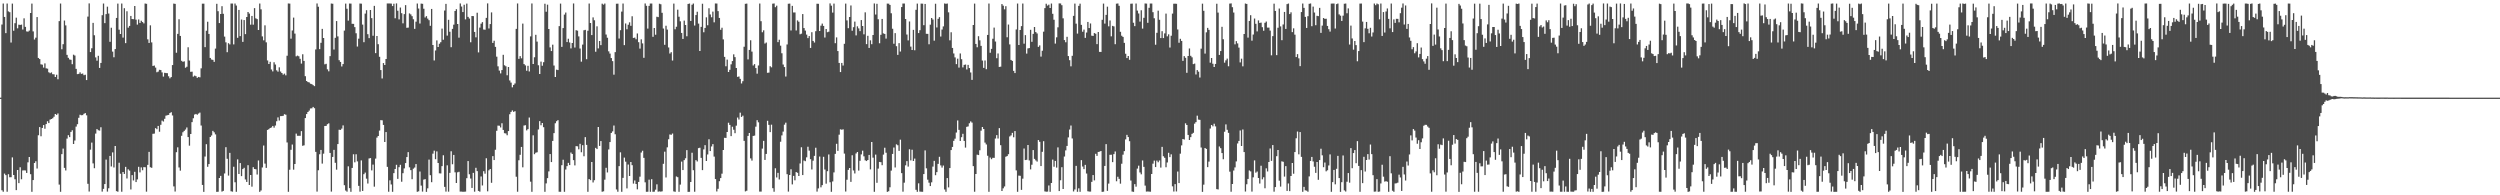 <?xml version="1.0" encoding="UTF-8"?>
<svg xmlns="http://www.w3.org/2000/svg" width="1920" height="150">
  <path d="M0 74.985h1v1.000H0zM1 18.837h1v127.285H1zM2 2.703h1v144.565H2zM3 13.014h1v120.299H3zM4 25.469h1v109.009H4zM5 2.716h1v144.526H5zM6 8.748h1v125.012H6zM7 9.391h1v126.731H7zM8 32.661h1v103.448H8zM9 2.779h1v118.107H9zM10 23.586h1v110.822H10zM11 17.810h1v119.843H11zM12 13.567h1v132.469H12zM13 21.763h1v108.820H13zM14 18.955h1v121.667H14zM15 19.124h1v109.335H15zM16 18.876h1v118.776H16zM17 22.699h1v108.213H17zM18 14.097h1v116.740H18zM19 20.639h1v110.255H19zM20 24.122h1v108.676H20zM21 24.308h1v100.374H21zM22 23.521h1v97.077H22zM23 9.993h1v123.785H23zM24 2.767h1v144.551H24zM25 24.139h1v114.144H25zM26 30.350h1v94.839H26zM27 28.923h1v94.911H27zM28 13.122h1v116.325H28zM29 44.474h1v59.415H29zM30 45.388h1v52.179H30zM31 49.409h1v55.222H31zM32 49.673h1v48.598H32zM33 51.934h1v44.110H33zM34 48.666h1v50.227H34zM35 52.456h1v42.825H35zM36 52.742h1v40.406H36zM37 55.492h1v39.037H37zM38 56.234h1v35.641H38zM39 55.582h1v35.820H39zM40 56.962h1v33.857H40zM41 57.068h1v32.585H41zM42 59.123h1v28.410H42zM43 57.396h1v30.842H43zM44 60.891h1v26.241H44zM45 16.221h1v125.548H45zM46 2.723h1v144.590H46zM47 37.839h1v80.550H47zM48 33.945h1v80.205H48zM49 15.784h1v113.163H49zM50 19.508h1v111.390H50zM51 42.137h1v64.323H51zM52 44.368h1v59.462H52zM53 45.656h1v59.684H53zM54 45.917h1v55.411H54zM55 49.297h1v50.756H55zM56 42.009h1v68.559H56zM57 42.633h1v65.309H57zM58 52.902h1v44.312H58zM59 56.924h1v38.479H59zM60 56.734h1v33.759H60zM61 55.544h1v32.593H61zM62 56.709h1v31.826H62zM63 56.450h1v31.982H63zM64 57.758h1v29.660H64zM65 57.412h1v29.433H65zM66 61.496h1v27.058H66zM67 12.752h1v128.383H67zM68 2.634h1v144.463H68zM69 39.979h1v74.961H69zM70 37.061h1v72.466H70zM71 17.544h1v107.947H71zM72 27.101h1v102.101H72zM73 44.069h1v58.528H73zM74 46.602h1v52.497H74zM75 42.834h1v57.216H75zM76 52.153h1v48.155H76zM77 48.357h1v49.373H77zM78 11.679h1v135.453H78zM79 2.736h1v142.327H79zM80 17.757h1v123.590H80zM81 10.869h1v111.694H81zM82 5.111h1v142.047H82zM83 10.367h1v134.231H83zM84 32.124h1v87.639H84zM85 21.291h1v106.539H85zM86 39.648h1v77.380H86zM87 44.000h1v84.635H87zM88 37.702h1v74.407H88zM89 13.779h1v132.991H89zM90 2.760h1v144.470H90zM91 22.807h1v102.195H91zM92 26.102h1v107.338H92zM93 2.730h1v144.540H93zM94 28.864h1v103.236H94zM95 6.303h1v127.257H95zM96 33.142h1v95.006H96zM97 8.632h1v128.421H97zM98 21.233h1v108.808H98zM99 19.895h1v111.134H99zM100 12.241h1v133.258H100zM101 14.623h1v119.869H101zM102 14.721h1v123.873H102zM103 4.603h1v127.322H103zM104 15.088h1v124.722H104zM105 18.918h1v118.867H105zM106 14.943h1v113.151H106zM107 17.630h1v114.750H107zM108 15.925h1v112.627H108zM109 16.926h1v113.823H109zM110 17.971h1v110.396H110zM111 2.710h1v125.727H111zM112 2.911h1v144.311H112zM113 30.211h1v96.424H113zM114 32.958h1v83.693H114zM115 19.442h1v109.029H115zM116 32.575h1v96.317H116zM117 50.660h1v52.087H117zM118 50.318h1v52.274H118zM119 51.904h1v46.483H119zM120 55.487h1v43.758H120zM121 54.967h1v41.730H121zM122 53.605h1v47.561H122zM123 53.811h1v42.055H123zM124 55.598h1v37.021H124zM125 58.805h1v34.522H125zM126 55.899h1v35.360H126zM127 56.133h1v32.690H127zM128 56.199h1v32.292H128zM129 58.553h1v29.710H129zM130 60.160h1v26.658H130zM131 59.189h1v26.971H131zM132 49.951h1v38.741H132zM133 2.746h1v140.391H133zM134 2.956h1v144.168H134zM135 40.497h1v76.389H135zM136 26.028h1v87.116H136zM137 14.803h1v113.829H137zM138 27.585h1v103.470H138zM139 46.670h1v57.640H139zM140 47.464h1v54.109H140zM141 47.088h1v53.441H141zM142 52.011h1v47.482H142zM143 51.240h1v46.654H143zM144 36.300h1v68.991H144zM145 46.491h1v65.362H145zM146 55.133h1v47.789H146zM147 55.063h1v38.733H147zM148 58.832h1v31.988H148zM149 58.043h1v29.911H149zM150 58.545h1v28.960H150zM151 59.808h1v28.303H151zM152 59.079h1v28.141H152zM153 59.402h1v27.069H153zM154 52.469h1v43.955H154zM155 2.817h1v139.235H155zM156 2.817h1v144.540H156zM157 36.173h1v84.035H157zM158 23.610h1v87.122H158zM159 16.675h1v111.434H159zM160 26.076h1v99.905H160zM161 44.481h1v60.756H161zM162 45.742h1v58.277H162zM163 45.967h1v54.558H163zM164 47.531h1v54.087H164zM165 37.314h1v65.921H165zM166 2.926h1v144.443H166zM167 8.597h1v138.633H167zM168 17.716h1v118.972H168zM169 10.759h1v124.319H169zM170 4.752h1v142.422H170zM171 10.608h1v135.966H171zM172 28.101h1v105.137H172zM173 32.493h1v80.558H173zM174 40.104h1v81.847H174zM175 33.198h1v101.669H175zM176 34.111h1v83.295H176zM177 2.695h1v144.222H177zM178 2.719h1v144.497H178zM179 34.112h1v93.925H179zM180 2.731h1v137.263H180zM181 4.233h1v143.071H181zM182 29.031h1v93.371H182zM183 7.654h1v125.997H183zM184 27.756h1v97.470H184zM185 15.025h1v120.225H185zM186 32.168h1v97.681H186zM187 15.386h1v113.481H187zM188 26.195h1v111.644H188zM189 13.081h1v126.632H189zM190 9.197h1v117.692H190zM191 10.456h1v131.649H191zM192 18.929h1v115.461H192zM193 12.237h1v131.132H193zM194 18.936h1v109.485H194zM195 6.233h1v123.571H195zM196 14.087h1v115.934H196zM197 14.700h1v119.359H197zM198 23.030h1v100.228H198zM199 2.704h1v144.625H199zM200 7.146h1v139.122H200zM201 27.933h1v100.660H201zM202 30.968h1v80.783H202zM203 19.455h1v106.173H203zM204 32.512h1v96.411H204zM205 46.457h1v53.329H205zM206 49.157h1v50.072H206zM207 47.473h1v50.807H207zM208 53.351h1v44.530H208zM209 54.813h1v41.904H209zM210 47.834h1v50.191H210zM211 49.540h1v46.895H211zM212 54.004h1v39.147H212zM213 55.036h1v35.133H213zM214 51.733h1v40.826H214zM215 54.926h1v34.284H215zM216 56.074h1v33.075H216zM217 57.319h1v31.630H217zM218 56.546h1v31.165H218zM219 57.854h1v30.248H219zM220 42.823h1v66.603H220zM221 2.681h1v144.618H221zM222 2.782h1v127.577H222zM223 29.701h1v85.360H223zM224 23.379h1v87.638H224zM225 13.533h1v116.775H225zM226 25.808h1v100.157H226zM227 43.266h1v59.319H227zM228 42.682h1v61.623H228zM229 43.214h1v61.080H229zM230 45.154h1v59.134H230zM231 48.821h1v51.883H231zM232 41.676h1v70.305H232zM233 46.777h1v64.832H233zM234 58.534h1v32.159H234zM235 62.183h1v25.408H235zM236 63.022h1v23.014H236zM237 63.351h1v21.602H237zM238 64.286h1v18.994H238zM239 64.590h1v18.631H239zM240 65.399h1v16.701H240zM241 66.145h1v16.956H241zM242 38.014h1v78.598H242zM243 2.652h1v144.475H243zM244 5.180h1v125.582H244zM245 37.747h1v80.708H245zM246 32.882h1v82.255H246zM247 22.194h1v103.433H247zM248 29.163h1v88.869H248zM249 49.383h1v47.362H249zM250 48.988h1v47.693H250zM251 53.241h1v42.136H251zM252 54.760h1v39.948H252zM253 43.094h1v74.341H253zM254 2.733h1v144.439H254zM255 2.873h1v117.655H255zM256 38.055h1v77.066H256zM257 29.026h1v96.019H257zM258 16.190h1v114.115H258zM259 27.945h1v82.713H259zM260 46.252h1v53.379H260zM261 47.540h1v52.233H261zM262 51.046h1v47.720H262zM263 49.193h1v47.114H263zM264 23.480h1v118.747H264zM265 2.751h1v143.605H265zM266 6.698h1v140.506H266zM267 15.827h1v111.907H267zM268 2.728h1v141.736H268zM269 2.757h1v144.522H269zM270 18.276h1v110.673H270zM271 18.333h1v100.149H271zM272 20.849h1v103.820H272zM273 25.573h1v92.912H273zM274 35.721h1v88.248H274zM275 29.693h1v113.069H275zM276 2.715h1v144.468H276zM277 2.834h1v120.345H277zM278 18.903h1v127.730H278zM279 32.421h1v101.367H279zM280 10.426h1v122.132H280zM281 7.827h1v129.387H281zM282 26.267h1v114.709H282zM283 29.294h1v92.402H283zM284 7.682h1v113.707H284zM285 13.913h1v116.944H285zM286 27.428h1v99.005H286zM287 4.512h1v138.859H287zM288 40.790h1v81.020H288zM289 27.649h1v78.018H289zM290 33.969h1v70.474H290zM291 43.628h1v56.683H291zM292 53.787h1v38.465H292zM293 60.263h1v32.137H293zM294 48.430h1v47.507H294zM295 49.901h1v59.168H295zM296 45.330h1v56.072H296zM297 2.669h1v125.471H297zM298 2.682h1v144.588H298zM299 2.683h1v135.788H299zM300 2.741h1v138.913H300zM301 4.675h1v142.635H301zM302 2.876h1v130.071H302zM303 14.042h1v115.728H303zM304 2.634h1v123.909H304zM305 8.265h1v129.123H305zM306 14.879h1v113.518H306zM307 5.772h1v120.790H307zM308 10.143h1v129.414H308zM309 17.906h1v115.095H309zM310 10.860h1v118.446H310zM311 3.923h1v121.295H311zM312 21.374h1v99.237H312zM313 21.178h1v95.665H313zM314 10.293h1v118.223H314zM315 11.042h1v119.617H315zM316 12.456h1v125.191H316zM317 14.773h1v114.754H317zM318 22.145h1v106.545H318zM319 16.661h1v109.358H319zM320 2.739h1v144.579H320zM321 6.550h1v140.370H321zM322 18.056h1v113.698H322zM323 2.751h1v139.770H323zM324 2.908h1v144.247H324zM325 6.706h1v131.220H325zM326 13.404h1v124.172H326zM327 12.386h1v134.984H327zM328 14.296h1v130.328H328zM329 15.498h1v107.079H329zM330 19.822h1v114.735H330zM331 6.844h1v133.107H331zM332 34.575h1v83.424H332zM333 46.424h1v69.284H333zM334 38.770h1v83.474H334zM335 31.043h1v85.213H335zM336 36.084h1v89.123H336zM337 33.601h1v99.527H337zM338 32.406h1v100.802H338zM339 21.965h1v105.629H339zM340 30.526h1v88.703H340zM341 8.115h1v135.410H341zM342 2.950h1v144.191H342zM343 27.354h1v99.596H343zM344 15.226h1v131.957H344zM345 24.366h1v108.403H345zM346 36.240h1v79.949H346zM347 22.195h1v103.942H347zM348 18.956h1v100.046H348zM349 8.455h1v123.902H349zM350 7.041h1v133.489H350zM351 18.414h1v113.922H351zM352 28.907h1v103.010H352zM353 2.664h1v144.503H353zM354 5.035h1v142.117H354zM355 9.258h1v138.041H355zM356 3.623h1v143.626H356zM357 14.891h1v132.234H357zM358 2.752h1v134.112H358zM359 12.961h1v110.746H359zM360 14.238h1v119.593H360zM361 32.471h1v104.668H361zM362 12.276h1v132.063H362zM363 12.382h1v120.384H363zM364 24.516h1v122.660H364zM365 28.694h1v100.194H365zM366 9.778h1v121.653H366zM367 40.237h1v106.393H367zM368 21.175h1v126.028H368zM369 18.153h1v117.360H369zM370 16.974h1v125.479H370zM371 22.696h1v108.798H371zM372 22.832h1v110.530H372zM373 13.743h1v107.818H373zM374 2.632h1v144.288H374zM375 21.855h1v108.981H375zM376 18.477h1v111.335H376zM377 9.505h1v130.873H377zM378 32.992h1v86.931H378zM379 31.299h1v91.642H379zM380 35.992h1v78.984H380zM381 43.540h1v56.916H381zM382 50.958h1v45.503H382zM383 54.198h1v42.390H383zM384 56.363h1v41.533H384zM385 53.793h1v40.899H385zM386 42.100h1v57.673H386zM387 50.110h1v52.188H387zM388 50.869h1v51.655H388zM389 57.817h1v46.082H389zM390 51.476h1v49.161H390zM391 61.821h1v25.954H391zM392 63.430h1v22.510H392zM393 67.071h1v17.718H393zM394 65.246h1v20.660H394zM395 64.123h1v21.292H395zM396 22.194h1v113.533H396zM397 2.637h1v144.625H397zM398 45.196h1v77.871H398zM399 43.096h1v75.811H399zM400 44.810h1v68.016H400zM401 18.136h1v110.376H401zM402 49.201h1v47.224H402zM403 50.222h1v45.929H403zM404 54.308h1v45.858H404zM405 50.545h1v48.617H405zM406 54.907h1v35.334H406zM407 27.971h1v111.528H407zM408 2.652h1v144.651H408zM409 49.145h1v54.789H409zM410 43.968h1v74.465H410zM411 26.738h1v90.546H411zM412 31.954h1v84.969H412zM413 50.111h1v49.313H413zM414 56.849h1v36.189H414zM415 47.303h1v48.911H415zM416 50.484h1v43.958H416zM417 47.777h1v49.903H417zM418 2.862h1v144.445H418zM419 8.996h1v131.833H419zM420 3.609h1v133.198H420zM421 22.269h1v109.371H421zM422 36.405h1v81.917H422zM423 39.216h1v85.261H423zM424 34.308h1v73.930H424zM425 50.306h1v51.940H425zM426 59.115h1v35.564H426zM427 53.517h1v39.548H427zM428 53.787h1v38.463H428zM429 20.064h1v127.180H429zM430 2.771h1v144.517H430zM431 36.003h1v90.880H431zM432 21.547h1v101.107H432zM433 11.211h1v136.093H433zM434 9.647h1v120.543H434zM435 32.284h1v95.302H435zM436 29.752h1v95.313H436zM437 32.588h1v94.158H437zM438 37.153h1v80.019H438zM439 33.028h1v85.219H439zM440 2.686h1v120.303H440zM441 36.522h1v90.519H441zM442 23.214h1v89.016H442zM443 23.542h1v88.821H443zM444 27.962h1v86.722H444zM445 37.258h1v73.167H445zM446 47.359h1v69.571H446zM447 34.233h1v77.268H447zM448 23.237h1v96.791H448zM449 22.915h1v82.401H449zM450 45.480h1v65.761H450zM451 23.589h1v123.710H451zM452 2.692h1v134.810H452zM453 17.687h1v120.634H453zM454 26.938h1v97.484H454zM455 13.356h1v126.792H455zM456 15.587h1v122.795H456zM457 39.752h1v73.803H457zM458 20.213h1v94.252H458zM459 37.193h1v60.364H459zM460 31.475h1v80.578H460zM461 34.667h1v73.690H461zM462 2.829h1v144.414H462zM463 3.588h1v143.349H463zM464 2.720h1v135.281H464zM465 26.526h1v102.342H465zM466 28.965h1v103.482H466zM467 39.409h1v75.358H467zM468 41.144h1v67.963H468zM469 44.618h1v57.455H469zM470 46.952h1v53.939H470zM471 57.328h1v39.099H471zM472 40.029h1v63.063H472zM473 2.851h1v142.681H473zM474 2.838h1v144.390H474zM475 29.596h1v97.987H475zM476 23.204h1v93.807H476zM477 8.915h1v138.368H477zM478 2.692h1v133.890H478zM479 34.647h1v86.370H479zM480 18.041h1v106.104H480zM481 22.457h1v122.215H481zM482 19.004h1v107.353H482zM483 17.157h1v117.986H483zM484 19.830h1v104.593H484zM485 12.515h1v114.347H485zM486 29.119h1v111.893H486zM487 28.870h1v109.727H487zM488 30.143h1v111.191H488zM489 25.712h1v119.720H489zM490 32.407h1v107.312H490zM491 37.309h1v98.353H491zM492 30.194h1v86.948H492zM493 33.325h1v82.446H493zM494 44.403h1v76.846H494zM495 2.684h1v137.329H495zM496 4.453h1v142.835H496zM497 21.953h1v125.305H497zM498 4.506h1v133.478H498zM499 2.689h1v144.609H499zM500 2.734h1v134.873H500zM501 28.257h1v119.049H501zM502 21.511h1v125.671H502zM503 26.681h1v119.001H503zM504 12.839h1v128.724H504zM505 13.173h1v134.030H505zM506 2.887h1v144.123H506zM507 3.274h1v143.950H507zM508 9.844h1v137.075H508zM509 21.916h1v103.864H509zM510 34.424h1v82.038H510zM511 19.761h1v116.553H511zM512 22.710h1v90.443H512zM513 36.469h1v70.496H513zM514 41.128h1v62.147H514zM515 40.107h1v63.417H515zM516 46.497h1v56.036H516zM517 2.760h1v144.248H517zM518 22.460h1v124.861H518zM519 20.526h1v115.004H519zM520 7.430h1v128.661H520zM521 12.849h1v134.465H521zM522 16.369h1v125.421H522zM523 25.275h1v98.812H523zM524 29.904h1v100.708H524zM525 15.800h1v107.167H525zM526 19.179h1v102.375H526zM527 27.836h1v87.468H527zM528 3.000h1v144.366H528zM529 2.718h1v144.566H529zM530 16.101h1v123.689H530zM531 3.615h1v113.687H531zM532 2.694h1v128.037H532zM533 19.587h1v127.667H533zM534 11.553h1v111.424H534zM535 9.031h1v114.968H535zM536 18.114h1v95.651H536zM537 39.188h1v74.273H537zM538 20.615h1v100.629H538zM539 2.854h1v127.784H539zM540 24.758h1v89.966H540zM541 21.452h1v90.035H541zM542 13.301h1v110.368H542zM543 19.391h1v99.233H543zM544 6.352h1v100.594H544zM545 11.090h1v104.915H545zM546 13.275h1v99.232H546zM547 8.888h1v101.785H547zM548 17.170h1v103.100H548zM549 2.670h1v134.833H549zM550 2.713h1v144.311H550zM551 8.553h1v136.436H551zM552 13.774h1v125.404H552zM553 22.874h1v113.874H553zM554 21.289h1v112.079H554zM555 30.274h1v84.933H555zM556 43.696h1v62.129H556zM557 50.891h1v55.039H557zM558 45.778h1v55.598H558zM559 55.283h1v38.988H559zM560 53.604h1v42.332H560zM561 49.428h1v55.124H561zM562 46.881h1v50.444H562zM563 41.710h1v57.934H563zM564 43.899h1v58.403H564zM565 52.229h1v44.281H565zM566 59.052h1v31.228H566zM567 58.741h1v33.047H567zM568 60.579h1v25.930H568zM569 64.123h1v25.702H569zM570 62.349h1v26.483H570zM571 35.884h1v72.316H571zM572 2.926h1v144.058H572zM573 2.764h1v143.735H573zM574 45.640h1v58.754H574zM575 38.348h1v63.804H575zM576 30.914h1v90.729H576zM577 39.610h1v83.718H577zM578 50.254h1v54.126H578zM579 49.278h1v54.842H579zM580 52.285h1v45.008H580zM581 56.583h1v35.745H581zM582 50.301h1v43.646H582zM583 2.688h1v144.477H583zM584 16.271h1v130.887H584zM585 24.756h1v89.380H585zM586 23.280h1v84.930H586zM587 33.442h1v89.373H587zM588 32.669h1v85.549H588zM589 55.928h1v36.866H589zM590 55.779h1v40.141H590zM591 50.829h1v50.657H591zM592 51.695h1v44.049H592zM593 2.833h1v141.711H593zM594 2.642h1v144.624H594zM595 5.543h1v123.667H595zM596 4.345h1v131.930H596zM597 32.342h1v100.417H597zM598 30.513h1v107.313H598zM599 35.088h1v73.775H599zM600 40.917h1v63.057H600zM601 49.587h1v51.470H601zM602 51.505h1v44.234H602zM603 58.785h1v35.419H603zM604 34.133h1v99.659H604zM605 2.863h1v144.297H605zM606 2.768h1v131.608H606zM607 23.413h1v106.582H607zM608 4.485h1v137.137H608zM609 9.587h1v125.503H609zM610 9.569h1v128.924H610zM611 23.394h1v108.746H611zM612 15.686h1v117.006H612zM613 16.687h1v118.471H613zM614 26.306h1v99.260H614zM615 25.870h1v87.243H615zM616 10.801h1v123.637H616zM617 21.551h1v101.728H617zM618 23.514h1v100.309H618zM619 26.557h1v94.252H619zM620 29.290h1v83.417H620zM621 27.723h1v87.994H621zM622 36.800h1v85.441H622zM623 24.725h1v105.437H623zM624 31.415h1v91.992H624zM625 32.653h1v87.033H625zM626 23.947h1v89.501H626zM627 2.871h1v144.296H627zM628 2.931h1v141.759H628zM629 23.803h1v96.420H629zM630 19.730h1v124.134H630zM631 18.139h1v124.053H631zM632 19.930h1v100.494H632zM633 28.812h1v101.376H633zM634 22.282h1v118.775H634zM635 24.716h1v106.770H635zM636 24.338h1v94.306H636zM637 2.635h1v137.354H637zM638 4.356h1v142.955H638zM639 9.676h1v129.713H639zM640 2.788h1v129.594H640zM641 33.191h1v84.994H641zM642 28.744h1v81.693H642zM643 39.194h1v76.655H643zM644 48.335h1v55.097H644zM645 55.322h1v44.006H645zM646 48.313h1v51.307H646zM647 50.307h1v49.030H647zM648 33.657h1v84.299H648zM649 2.746h1v144.355H649zM650 15.688h1v122.356H650zM651 21.655h1v108.785H651zM652 13.046h1v115.973H652zM653 4.176h1v135.496H653zM654 23.615h1v95.635H654zM655 20.866h1v110.075H655zM656 16.602h1v116.620H656zM657 27.198h1v90.680H657zM658 20.229h1v96.493H658zM659 21.793h1v109.220H659zM660 23.933h1v99.543H660zM661 15.402h1v103.176H661zM662 19.984h1v95.733H662zM663 26.362h1v93.706H663zM664 9.447h1v113.672H664zM665 33.891h1v89.800H665zM666 27.474h1v95.422H666zM667 36.817h1v82.197H667zM668 30.973h1v99.124H668zM669 33.952h1v75.104H669zM670 26.857h1v94.223H670zM671 2.670h1v144.614H671zM672 11.137h1v107.621H672zM673 2.942h1v137.426H673zM674 14.786h1v114.696H674zM675 33.246h1v91.095H675zM676 26.714h1v97.878H676zM677 14.538h1v112.336H677zM678 25.651h1v93.106H678zM679 26.061h1v87.395H679zM680 29.671h1v87.618H680zM681 2.753h1v144.584H681zM682 2.810h1v144.098H682zM683 3.768h1v140.028H683zM684 10.171h1v120.867H684zM685 22.088h1v96.154H685zM686 33.599h1v79.728H686zM687 25.445h1v103.189H687zM688 35.459h1v75.396H688zM689 42.147h1v69.424H689zM690 33.129h1v82.727H690zM691 39.568h1v67.682H691zM692 5.417h1v127.542H692zM693 2.719h1v144.471H693zM694 2.722h1v137.547H694zM695 14.615h1v112.370H695zM696 26.506h1v97.227H696zM697 31.038h1v96.914H697zM698 16.477h1v98.163H698zM699 35.793h1v87.389H699zM700 38.412h1v76.562H700zM701 22.913h1v100.753H701zM702 38.623h1v83.184H702zM703 7.523h1v138.241H703zM704 2.782h1v144.509H704zM705 25.412h1v115.397H705zM706 23.200h1v123.952H706zM707 2.777h1v144.458H707zM708 2.800h1v144.486H708zM709 19.341h1v114.356H709zM710 3.021h1v112.491H710zM711 25.962h1v103.303H711zM712 25.993h1v111.985H712zM713 33.976h1v106.310H713zM714 18.970h1v123.946H714zM715 13.815h1v126.234H715zM716 14.997h1v112.945H716zM717 31.250h1v92.274H717zM718 2.847h1v131.700H718zM719 21.084h1v111.095H719zM720 14.430h1v111.433H720zM721 13.176h1v107.268H721zM722 28.037h1v98.979H722zM723 22.673h1v106.055H723zM724 20.279h1v106.859H724zM725 2.671h1v142.830H725zM726 2.913h1v144.369H726zM727 2.699h1v134.050H727zM728 9.486h1v134.425H728zM729 30.974h1v98.085H729zM730 24.785h1v90.466H730zM731 36.788h1v76.033H731zM732 41.072h1v67.109H732zM733 44.095h1v62.398H733zM734 49.258h1v52.502H734zM735 45.035h1v47.494H735zM736 51.912h1v47.822H736zM737 41.056h1v67.196H737zM738 45.446h1v59.910H738zM739 51.782h1v50.993H739zM740 49.838h1v58.395H740zM741 49.538h1v63.836H741zM742 53.357h1v44.052H742zM743 49.843h1v47.238H743zM744 52.282h1v42.367H744zM745 55.657h1v37.597H745zM746 61.321h1v32.837H746zM747 19.219h1v108.347H747zM748 2.744h1v144.516H748zM749 33.766h1v99.885H749zM750 36.306h1v82.489H750zM751 27.821h1v91.263H751zM752 30.951h1v84.448H752zM753 35.231h1v65.110H753zM754 46.501h1v51.036H754zM755 52.127h1v46.967H755zM756 46.419h1v63.115H756zM757 53.120h1v57.836H757zM758 26.835h1v92.758H758zM759 2.696h1v144.600H759zM760 40.524h1v80.442H760zM761 37.521h1v84.751H761zM762 29.741h1v91.426H762zM763 21.203h1v100.058H763zM764 31.922h1v74.445H764zM765 44.705h1v59.057H765zM766 41.042h1v65.328H766zM767 51.384h1v47.014H767zM768 51.179h1v60.352H768zM769 3.105h1v143.568H769zM770 4.347h1v140.270H770zM771 7.147h1v136.045H771zM772 4.740h1v115.633H772zM773 28.612h1v91.227H773zM774 18.854h1v99.550H774zM775 34.119h1v70.699H775zM776 46.044h1v57.951H776zM777 46.808h1v55.236H777zM778 54.411h1v50.988H778zM779 56.114h1v44.562H779zM780 22.632h1v108.221H780zM781 2.701h1v144.590H781zM782 34.540h1v100.333H782zM783 23.032h1v111.978H783zM784 20.086h1v125.743H784zM785 2.689h1v134.543H785zM786 33.523h1v80.541H786zM787 26.972h1v95.948H787zM788 41.153h1v81.556H788zM789 37.190h1v74.181H789zM790 36.898h1v86.361H790zM791 22.874h1v107.246H791zM792 32.104h1v94.392H792zM793 26.013h1v89.254H793zM794 20.751h1v101.270H794zM795 24.641h1v98.547H795zM796 25.697h1v98.435H796zM797 36.002h1v71.593H797zM798 34.845h1v74.055H798zM799 43.486h1v84.049H799zM800 38.964h1v77.641H800zM801 24.310h1v84.156H801zM802 6.265h1v140.712H802zM803 2.877h1v144.374H803zM804 4.301h1v142.836H804zM805 3.590h1v138.857H805zM806 6.130h1v141.173H806zM807 2.724h1v137.812H807zM808 10.592h1v111.998H808zM809 15.180h1v112.871H809zM810 33.492h1v90.115H810zM811 28.683h1v100.021H811zM812 21.012h1v92.214H812zM813 2.634h1v144.082H813zM814 2.638h1v135.802H814zM815 3.998h1v124.433H815zM816 14.097h1v131.062H816zM817 30.773h1v89.419H817zM818 32.446h1v83.060H818zM819 28.275h1v83.788H819zM820 43.082h1v62.456H820zM821 46.242h1v53.216H821zM822 50.940h1v45.456H822zM823 42.833h1v63.502H823zM824 12.181h1v134.881H824zM825 2.783h1v142.734H825zM826 18.180h1v109.209H826zM827 25.827h1v121.456H827zM828 4.501h1v140.115H828zM829 2.835h1v144.463H829zM830 19.090h1v103.896H830zM831 24.351h1v103.539H831zM832 22.732h1v107.146H832zM833 29.089h1v97.522H833zM834 24.980h1v108.301H834zM835 16.841h1v130.055H835zM836 21.557h1v125.599H836zM837 18.013h1v129.142H837zM838 27.391h1v112.304H838zM839 27.596h1v106.846H839zM840 25.387h1v113.181H840zM841 25.896h1v92.198H841zM842 33.898h1v85.823H842zM843 24.594h1v92.114H843zM844 39.816h1v76.647H844zM845 39.871h1v76.102H845zM846 15.229h1v132.121H846zM847 2.744h1v144.439H847zM848 18.135h1v109.315H848zM849 11.437h1v99.241H849zM850 5.146h1v141.422H850zM851 20.248h1v120.751H851zM852 15.701h1v103.176H852zM853 27.899h1v90.945H853zM854 19.882h1v104.621H854zM855 20.297h1v98.053H855zM856 33.955h1v82.374H856zM857 2.799h1v136.433H857zM858 2.653h1v133.068H858zM859 4.475h1v132.874H859zM860 24.402h1v116.650H860zM861 27.424h1v98.331H861zM862 28.370h1v90.408H862zM863 32.941h1v83.128H863zM864 41.250h1v65.809H864zM865 44.586h1v59.002H865zM866 43.028h1v62.236H866zM867 45.906h1v62.540H867zM868 2.873h1v135.788H868zM869 2.776h1v144.329H869zM870 17.466h1v129.878H870zM871 20.057h1v121.377H871zM872 2.730h1v140.612H872zM873 8.148h1v121.336H873zM874 10.363h1v116.848H874zM875 16.586h1v115.854H875zM876 7.878h1v126.014H876zM877 21.951h1v101.266H877zM878 13.677h1v114.481H878zM879 2.649h1v139.909H879zM880 2.745h1v144.415H880zM881 17.519h1v129.507H881zM882 5.970h1v141.160H882zM883 2.735h1v144.531H883zM884 2.725h1v130.918H884zM885 9.384h1v116.317H885zM886 14.045h1v109.300H886zM887 34.340h1v93.972H887zM888 25.196h1v98.169H888zM889 8.172h1v116.442H889zM890 15.227h1v108.007H890zM891 29.230h1v99.466H891zM892 23.958h1v88.842H892zM893 29.215h1v90.781H893zM894 25.644h1v95.531H894zM895 10.447h1v117.992H895zM896 27.923h1v96.868H896zM897 26.357h1v91.013H897zM898 36.518h1v84.143H898zM899 27.441h1v91.069H899zM900 10.454h1v132.646H900zM901 2.886h1v144.194H901zM902 2.811h1v138.616H902zM903 2.905h1v144.156H903zM904 22.622h1v109.135H904zM905 32.801h1v107.799H905zM906 29.818h1v88.202H906zM907 31.454h1v80.221H907zM908 46.740h1v60.037H908zM909 43.108h1v64.043H909zM910 44.369h1v50.362H910zM911 55.890h1v40.095H911zM912 42.987h1v60.632H912zM913 37.206h1v70.336H913zM914 42.874h1v62.446H914zM915 44.038h1v58.793H915zM916 49.277h1v52.728H916zM917 48.856h1v46.117H917zM918 57.164h1v36.614H918zM919 53.815h1v35.029H919zM920 55.061h1v36.814H920zM921 59.572h1v32.487H921zM922 37.357h1v75.972H922zM923 2.835h1v144.533H923zM924 8.289h1v133.552H924zM925 41.164h1v72.480H925zM926 24.831h1v89.570H926zM927 21.386h1v106.964H927zM928 22.954h1v101.161H928zM929 48.107h1v50.624H929zM930 44.551h1v51.473H930zM931 48.968h1v48.043H931zM932 51.432h1v43.616H932zM933 49.107h1v47.944H933zM934 2.861h1v142.409H934zM935 9.690h1v135.800H935zM936 42.194h1v70.305H936zM937 39.197h1v74.610H937zM938 20.586h1v96.973H938zM939 30.163h1v92.163H939zM940 48.149h1v53.031H940zM941 46.347h1v49.170H941zM942 44.991h1v54.703H942zM943 50.909h1v51.115H943zM944 2.747h1v129.100H944zM945 2.632h1v144.626H945zM946 5.506h1v135.787H946zM947 9.623h1v121.344H947zM948 34.047h1v94.527H948zM949 31.600h1v92.341H949zM950 33.332h1v76.851H950zM951 36.570h1v71.658H951zM952 47.922h1v52.292H952zM953 45.074h1v67.066H953zM954 50.944h1v48.502H954zM955 26.126h1v90.674H955zM956 2.692h1v144.386H956zM957 3.041h1v138.489H957zM958 28.858h1v108.551H958zM959 16.079h1v114.855H959zM960 11.652h1v119.990H960zM961 31.219h1v115.944H961zM962 26.535h1v109.635H962zM963 14.221h1v108.989H963zM964 18.254h1v114.334H964zM965 24.103h1v107.621H965zM966 15.680h1v120.999H966zM967 17.634h1v123.342H967zM968 17.342h1v109.952H968zM969 20.896h1v116.807H969zM970 23.584h1v112.542H970zM971 17.516h1v127.060H971zM972 16.556h1v112.736H972zM973 21.194h1v110.493H973zM974 21.207h1v103.225H974zM975 23.502h1v90.510H975zM976 42.503h1v81.034H976zM977 27.762h1v83.630H977zM978 2.805h1v144.396H978zM979 8.421h1v135.242H979zM980 42.328h1v77.628H980zM981 21.275h1v93.931H981zM982 6.537h1v132.213H982zM983 20.265h1v123.052H983zM984 30.876h1v93.039H984zM985 18.802h1v105.483H985zM986 9.169h1v126.464H986zM987 22.218h1v105.375H987zM988 3.170h1v143.447H988zM989 2.711h1v138.176H989zM990 10.827h1v135.963H990zM991 9.496h1v125.669H991zM992 24.676h1v100.525H992zM993 21.758h1v111.650H993zM994 26.620h1v90.161H994zM995 43.834h1v62.335H995zM996 41.563h1v59.458H996zM997 44.781h1v73.752H997zM998 50.794h1v50.652H998zM999 9.270h1v111.218H999zM1000 2.689h1v144.609H1000zM1001 6.040h1v137.459H1001zM1002 12.956h1v133.198H1002zM1003 21.461h1v124.955H1003zM1004 12.420h1v134.850H1004zM1005 2.913h1v132.584H1005zM1006 2.643h1v120.930H1006zM1007 20.107h1v100.414H1007zM1008 5.095h1v118.905H1008zM1009 9.599h1v118.476H1009zM1010 19.362h1v113.412H1010zM1011 12.113h1v112.287H1011zM1012 12.383h1v125.704H1012zM1013 6.024h1v116.907H1013zM1014 25.241h1v89.004H1014zM1015 19.668h1v99.642H1015zM1016 13.832h1v114.594H1016zM1017 14.513h1v110.309H1017zM1018 14.375h1v117.230H1018zM1019 19.914h1v110.864H1019zM1020 22.418h1v104.638H1020zM1021 24.253h1v94.317H1021zM1022 2.787h1v144.536H1022zM1023 2.722h1v137.157H1023zM1024 2.694h1v127.806H1024zM1025 21.937h1v119.616H1025zM1026 3.149h1v126.505H1026zM1027 2.738h1v116.953H1027zM1028 11.054h1v125.702H1028zM1029 12.030h1v135.333H1029zM1030 16.102h1v123.823H1030zM1031 12.031h1v107.354H1031zM1032 2.863h1v143.360H1032zM1033 2.689h1v144.419H1033zM1034 10.175h1v129.420H1034zM1035 6.440h1v126.480H1035zM1036 34.219h1v106.086H1036zM1037 19.647h1v94.144H1037zM1038 29.521h1v99.675H1038zM1039 38.148h1v79.401H1039zM1040 31.513h1v83.742H1040zM1041 34.658h1v90.701H1041zM1042 47.054h1v61.349H1042zM1043 39.202h1v88.211H1043zM1044 2.753h1v144.533H1044zM1045 2.734h1v127.929H1045zM1046 16.613h1v124.046H1046zM1047 32.333h1v88.113H1047zM1048 21.747h1v110.009H1048zM1049 16.847h1v106.033H1049zM1050 22.121h1v96.271H1050zM1051 25.564h1v96.957H1051zM1052 21.355h1v89.659H1052zM1053 28.060h1v90.302H1053zM1054 24.918h1v109.623H1054zM1055 2.709h1v144.475H1055zM1056 4.009h1v143.080H1056zM1057 2.740h1v134.856H1057zM1058 3.259h1v144.030H1058zM1059 14.833h1v132.285H1059zM1060 2.732h1v138.154H1060zM1061 27.604h1v98.914H1061zM1062 9.285h1v126.394H1062zM1063 25.008h1v114.485H1063zM1064 8.786h1v130.371H1064zM1065 6.525h1v133.070H1065zM1066 14.479h1v132.830H1066zM1067 21.752h1v98.187H1067zM1068 2.735h1v130.392H1068zM1069 24.649h1v121.823H1069zM1070 14.901h1v132.377H1070zM1071 17.541h1v123.335H1071zM1072 14.426h1v126.337H1072zM1073 14.488h1v125.794H1073zM1074 17.143h1v117.002H1074zM1075 10.145h1v126.169H1075zM1076 5.901h1v140.724H1076zM1077 2.638h1v125.519H1077zM1078 18.846h1v115.130H1078zM1079 4.207h1v134.448H1079zM1080 22.149h1v101.925H1080zM1081 18.393h1v108.739H1081zM1082 28.782h1v89.872H1082zM1083 31.319h1v72.648H1083zM1084 37.850h1v69.995H1084zM1085 36.199h1v62.929H1085zM1086 40.904h1v59.410H1086zM1087 39.459h1v66.173H1087zM1088 33.164h1v77.210H1088zM1089 44.081h1v63.606H1089zM1090 41.435h1v73.017H1090zM1091 36.504h1v72.775H1091zM1092 45.428h1v60.867H1092zM1093 47.179h1v49.410H1093zM1094 48.945h1v46.921H1094zM1095 45.057h1v50.819H1095zM1096 43.054h1v54.109H1096zM1097 53.606h1v44.565H1097zM1098 18.447h1v114.721H1098zM1099 2.632h1v144.641H1099zM1100 35.215h1v95.622H1100zM1101 26.566h1v105.734H1101zM1102 34.243h1v87.290H1102zM1103 5.894h1v128.713H1103zM1104 22.621h1v88.201H1104zM1105 27.989h1v86.233H1105zM1106 37.128h1v73.907H1106zM1107 38.519h1v72.961H1107zM1108 47.017h1v59.259H1108zM1109 21.524h1v112.496H1109zM1110 2.766h1v144.460H1110zM1111 46.954h1v85.489H1111zM1112 38.315h1v69.780H1112zM1113 29.125h1v92.936H1113zM1114 24.015h1v102.905H1114zM1115 30.800h1v80.346H1115zM1116 50.435h1v53.272H1116zM1117 41.705h1v68.594H1117zM1118 44.566h1v62.213H1118zM1119 47.741h1v59.659H1119zM1120 2.954h1v144.376H1120zM1121 4.226h1v128.480H1121zM1122 6.731h1v134.807H1122zM1123 18.030h1v113.706H1123zM1124 30.818h1v93.424H1124zM1125 34.972h1v89.492H1125zM1126 35.540h1v70.607H1126zM1127 44.204h1v60.780H1127zM1128 51.850h1v46.268H1128zM1129 44.474h1v49.318H1129zM1130 53.563h1v44.244H1130zM1131 14.229h1v104.220H1131zM1132 2.804h1v144.453H1132zM1133 38.181h1v86.174H1133zM1134 25.502h1v107.251H1134zM1135 20.140h1v127.108H1135zM1136 2.807h1v122.576H1136zM1137 14.623h1v113.150H1137zM1138 26.669h1v101.071H1138zM1139 35.962h1v80.046H1139zM1140 29.482h1v104.989H1140zM1141 32.994h1v90.333H1141zM1142 18.746h1v107.718H1142zM1143 3.752h1v122.584H1143zM1144 31.847h1v89.041H1144zM1145 25.584h1v84.686H1145zM1146 20.712h1v87.885H1146zM1147 20.757h1v96.049H1147zM1148 26.938h1v95.802H1148zM1149 36.061h1v73.886H1149zM1150 22.842h1v83.572H1150zM1151 25.701h1v93.242H1151zM1152 35.339h1v79.379H1152zM1153 14.305h1v109.618H1153zM1154 2.757h1v144.510H1154zM1155 15.015h1v119.053H1155zM1156 17.299h1v116.480H1156zM1157 10.366h1v132.721H1157zM1158 4.442h1v139.060H1158zM1159 29.814h1v84.649H1159zM1160 26.733h1v94.020H1160zM1161 31.943h1v80.733H1161zM1162 30.541h1v86.660H1162zM1163 41.019h1v83.865H1163zM1164 2.816h1v144.399H1164zM1165 3.066h1v143.812H1165zM1166 2.713h1v144.616H1166zM1167 19.861h1v114.141H1167zM1168 22.347h1v89.845H1168zM1169 28.471h1v107.537H1169zM1170 32.298h1v85.771H1170zM1171 45.980h1v56.116H1171zM1172 41.505h1v65.526H1172zM1173 53.110h1v51.025H1173zM1174 44.656h1v60.087H1174zM1175 15.196h1v123.807H1175zM1176 2.803h1v144.461H1176zM1177 13.878h1v112.537H1177zM1178 14.184h1v125.553H1178zM1179 5.409h1v141.848H1179zM1180 2.773h1v137.422H1180zM1181 28.305h1v96.613H1181zM1182 20.338h1v108.820H1182zM1183 19.266h1v125.199H1183zM1184 21.075h1v109.286H1184zM1185 20.380h1v118.861H1185zM1186 25.983h1v101.589H1186zM1187 15.691h1v117.349H1187zM1188 17.119h1v121.950H1188zM1189 15.537h1v121.578H1189zM1190 22.384h1v124.798H1190zM1191 32.766h1v114.368H1191zM1192 29.093h1v118.173H1192zM1193 28.924h1v102.870H1193zM1194 34.257h1v94.628H1194zM1195 35.823h1v79.903H1195zM1196 40.923h1v82.089H1196zM1197 27.302h1v115.174H1197zM1198 2.726h1v144.516H1198zM1199 21.475h1v125.781H1199zM1200 13.525h1v125.161H1200zM1201 4.264h1v142.999H1201zM1202 4.010h1v139.194H1202zM1203 19.657h1v127.578H1203zM1204 15.473h1v131.816H1204zM1205 20.515h1v101.422H1205zM1206 14.367h1v132.801H1206zM1207 20.002h1v127.225H1207zM1208 2.852h1v144.378H1208zM1209 4.738h1v141.604H1209zM1210 3.220h1v142.912H1210zM1211 19.420h1v114.276H1211zM1212 33.622h1v88.743H1212zM1213 24.568h1v105.839H1213zM1214 21.701h1v100.318H1214zM1215 32.304h1v80.456H1215zM1216 35.227h1v79.776H1216zM1217 34.188h1v73.598H1217zM1218 32.155h1v70.646H1218zM1219 3.461h1v143.620H1219zM1220 2.703h1v142.112H1220zM1221 19.750h1v127.534H1221zM1222 3.917h1v141.194H1222zM1223 2.758h1v144.533H1223zM1224 9.666h1v132.439H1224zM1225 13.967h1v121.697H1225zM1226 25.786h1v119.089H1226zM1227 12.558h1v121.610H1227zM1228 26.704h1v105.411H1228zM1229 18.218h1v97.970H1229zM1230 21.247h1v126.121H1230zM1231 2.685h1v144.559H1231zM1232 19.288h1v123.862H1232zM1233 14.975h1v105.693H1233zM1234 2.701h1v131.927H1234zM1235 16.651h1v130.429H1235zM1236 5.095h1v126.040H1236zM1237 5.458h1v123.021H1237zM1238 14.614h1v116.179H1238zM1239 33.235h1v81.216H1239zM1240 21.725h1v102.662H1240zM1241 2.761h1v117.391H1241zM1242 21.804h1v90.684H1242zM1243 18.878h1v92.362H1243zM1244 2.659h1v113.814H1244zM1245 20.816h1v102.135H1245zM1246 13.372h1v97.604H1246zM1247 3.044h1v105.847H1247zM1248 14.486h1v98.024H1248zM1249 16.327h1v98.074H1249zM1250 13.664h1v103.746H1250zM1251 30.015h1v88.053H1251zM1252 2.734h1v144.447H1252zM1253 8.227h1v137.765H1253zM1254 6.518h1v130.240H1254zM1255 12.730h1v117.321H1255zM1256 18.330h1v125.457H1256zM1257 34.167h1v90.840H1257zM1258 32.178h1v88.974H1258zM1259 30.656h1v76.523H1259zM1260 44.102h1v62.388H1260zM1261 47.098h1v54.703H1261zM1262 44.389h1v55.991H1262zM1263 37.130h1v68.239H1263zM1264 35.280h1v76.380H1264zM1265 38.336h1v74.220H1265zM1266 34.207h1v75.117H1266zM1267 31.290h1v81.912H1267zM1268 40.934h1v62.435H1268zM1269 41.510h1v62.086H1269zM1270 43.056h1v59.175H1270zM1271 42.868h1v58.756H1271zM1272 48.444h1v53.639H1272zM1273 41.564h1v67.680H1273zM1274 2.825h1v144.407H1274zM1275 3.164h1v144.143H1275zM1276 30.851h1v88.362H1276zM1277 26.510h1v89.912H1277zM1278 15.851h1v114.728H1278zM1279 26.747h1v109.639H1279zM1280 41.641h1v69.967H1280zM1281 40.881h1v68.181H1281zM1282 40.999h1v65.859H1282zM1283 40.481h1v60.079H1283zM1284 42.575h1v63.100H1284zM1285 2.745h1v142.875H1285zM1286 8.461h1v138.753H1286zM1287 34.939h1v83.451H1287zM1288 20.473h1v92.813H1288zM1289 24.431h1v105.142H1289zM1290 27.750h1v96.325H1290zM1291 51.933h1v52.922H1291zM1292 44.615h1v58.263H1292zM1293 40.088h1v62.270H1293zM1294 42.532h1v63.169H1294zM1295 2.686h1v141.709H1295zM1296 2.644h1v144.709H1296zM1297 3.199h1v143.811H1297zM1298 5.844h1v137.295H1298zM1299 27.098h1v105.174H1299zM1300 28.779h1v97.686H1300zM1301 30.736h1v80.503H1301zM1302 31.503h1v74.532H1302zM1303 43.287h1v68.927H1303zM1304 44.797h1v60.310H1304zM1305 42.512h1v59.597H1305zM1306 35.974h1v72.278H1306zM1307 2.764h1v136.451H1307zM1308 2.709h1v144.534H1308zM1309 32.586h1v93.489H1309zM1310 7.895h1v121.739H1310zM1311 13.292h1v115.265H1311zM1312 3.133h1v132.017H1312zM1313 17.016h1v116.840H1313zM1314 2.751h1v138.483H1314zM1315 20.427h1v117.408H1315zM1316 21.253h1v104.790H1316zM1317 17.433h1v107.656H1317zM1318 15.060h1v120.635H1318zM1319 16.116h1v116.403H1319zM1320 22.407h1v103.790H1320zM1321 15.460h1v120.091H1321zM1322 19.124h1v101.389H1322zM1323 24.689h1v98.822H1323zM1324 22.397h1v106.493H1324zM1325 27.637h1v101.086H1325zM1326 12.983h1v116.776H1326zM1327 35.472h1v79.424H1327zM1328 15.584h1v100.612H1328zM1329 3.100h1v144.211H1329zM1330 3.162h1v144.070H1330zM1331 17.748h1v126.946H1331zM1332 12.192h1v135.035H1332zM1333 20.798h1v126.484H1333zM1334 9.946h1v113.582H1334zM1335 24.669h1v110.745H1335zM1336 25.965h1v109.401H1336zM1337 22.751h1v114.107H1337zM1338 27.776h1v97.381H1338zM1339 2.631h1v139.507H1339zM1340 3.141h1v144.120H1340zM1341 16.459h1v122.167H1341zM1342 2.714h1v122.617H1342zM1343 31.517h1v92.850H1343zM1344 28.661h1v94.417H1344zM1345 30.854h1v95.583H1345zM1346 45.243h1v70.031H1346zM1347 44.457h1v67.382H1347zM1348 41.368h1v68.588H1348zM1349 45.140h1v64.793H1349zM1350 39.401h1v83.045H1350zM1351 2.693h1v144.410H1351zM1352 12.016h1v135.010H1352zM1353 11.818h1v119.844H1353zM1354 17.807h1v111.219H1354zM1355 3.411h1v129.460H1355zM1356 13.227h1v127.469H1356zM1357 14.657h1v122.002H1357zM1358 18.869h1v121.483H1358zM1359 14.560h1v103.492H1359zM1360 32.641h1v86.478H1360zM1361 24.016h1v96.738H1361zM1362 14.930h1v127.389H1362zM1363 14.245h1v115.300H1363zM1364 18.603h1v101.689H1364zM1365 32.597h1v82.870H1365zM1366 19.460h1v100.745H1366zM1367 17.041h1v99.825H1367zM1368 37.306h1v80.703H1368zM1369 22.714h1v99.400H1369zM1370 31.823h1v95.727H1370zM1371 27.110h1v92.207H1371zM1372 26.956h1v103.604H1372zM1373 2.711h1v144.478H1373zM1374 8.766h1v129.019H1374zM1375 2.871h1v144.489H1375zM1376 9.998h1v122.325H1376zM1377 31.825h1v100.647H1377zM1378 14.962h1v108.684H1378zM1379 9.705h1v120.087H1379zM1380 15.910h1v99.720H1380zM1381 24.502h1v102.348H1381zM1382 24.736h1v97.278H1382zM1383 2.633h1v143.795H1383zM1384 2.790h1v144.473H1384zM1385 9.397h1v128.816H1385zM1386 13.978h1v128.725H1386zM1387 19.732h1v100.644H1387zM1388 36.000h1v90.864H1388zM1389 16.646h1v109.876H1389zM1390 20.387h1v94.934H1390zM1391 36.334h1v80.862H1391zM1392 26.673h1v94.323H1392zM1393 37.168h1v80.133H1393zM1394 32.751h1v94.132H1394zM1395 6.043h1v141.265H1395zM1396 2.699h1v144.541H1396zM1397 7.875h1v127.412H1397zM1398 13.670h1v106.602H1398zM1399 25.502h1v114.075H1399zM1400 8.869h1v122.181H1400zM1401 19.420h1v108.147H1401zM1402 30.169h1v100.414H1402zM1403 26.616h1v97.916H1403zM1404 29.531h1v103.538H1404zM1405 26.498h1v113.823H1405zM1406 2.800h1v144.334H1406zM1407 2.684h1v140.569H1407zM1408 14.334h1v133.036H1408zM1409 8.321h1v138.957H1409zM1410 2.744h1v144.552H1410zM1411 16.349h1v115.051H1411zM1412 5.822h1v113.056H1412zM1413 24.322h1v95.569H1413zM1414 24.028h1v110.870H1414zM1415 26.666h1v91.078H1415zM1416 15.445h1v123.771H1416zM1417 16.315h1v128.554H1417zM1418 17.589h1v122.094H1418zM1419 25.980h1v99.351H1419zM1420 2.877h1v130.051H1420zM1421 12.376h1v118.944H1421zM1422 5.986h1v132.000H1422zM1423 13.590h1v116.134H1423zM1424 16.178h1v122.993H1424zM1425 23.123h1v101.938H1425zM1426 18.140h1v109.339H1426zM1427 2.783h1v143.750H1427zM1428 3.207h1v144.094H1428zM1429 2.703h1v139.386H1429zM1430 10.854h1v135.229H1430zM1431 26.737h1v108.741H1431zM1432 17.365h1v98.783H1432zM1433 26.591h1v92.076H1433zM1434 36.746h1v73.706H1434zM1435 42.224h1v67.601H1435zM1436 45.907h1v56.344H1436zM1437 43.672h1v55.450H1437zM1438 43.777h1v57.555H1438zM1439 38.367h1v73.720H1439zM1440 30.829h1v86.752H1440zM1441 39.264h1v63.727H1441zM1442 39.686h1v77.155H1442zM1443 28.044h1v103.279H1443zM1444 42.502h1v64.921H1444zM1445 37.413h1v67.278H1445zM1446 45.413h1v64.915H1446zM1447 39.430h1v63.384H1447zM1448 46.403h1v53.989H1448zM1449 14.816h1v126.817H1449zM1450 2.748h1v144.577H1450zM1451 14.120h1v132.203H1451zM1452 26.587h1v93.320H1452zM1453 12.265h1v115.500H1453zM1454 29.969h1v95.771H1454zM1455 18.656h1v97.090H1455zM1456 27.832h1v87.328H1456zM1457 30.839h1v82.492H1457zM1458 34.558h1v81.782H1458zM1459 37.879h1v75.015H1459zM1460 19.163h1v99.827H1460zM1461 2.773h1v144.582H1461zM1462 22.125h1v98.689H1462zM1463 33.438h1v82.187H1463zM1464 27.212h1v100.378H1464zM1465 28.447h1v96.595H1465zM1466 25.116h1v78.926H1466zM1467 41.869h1v67.915H1467zM1468 44.539h1v64.840H1468zM1469 39.362h1v70.966H1469zM1470 48.372h1v59.795H1470zM1471 2.935h1v144.334H1471zM1472 3.729h1v138.615H1472zM1473 3.985h1v142.067H1473zM1474 15.564h1v106.677H1474zM1475 28.161h1v93.828H1475zM1476 20.720h1v106.308H1476zM1477 36.338h1v80.816H1477zM1478 43.921h1v62.048H1478zM1479 49.642h1v52.238H1479zM1480 53.753h1v49.269H1480zM1481 54.507h1v48.280H1481zM1482 7.981h1v118.669H1482zM1483 2.861h1v144.421H1483zM1484 21.489h1v115.980H1484zM1485 22.063h1v111.674H1485zM1486 20.982h1v125.780H1486zM1487 2.763h1v133.273H1487zM1488 24.478h1v98.943H1488zM1489 25.864h1v93.972H1489zM1490 29.166h1v89.762H1490zM1491 35.342h1v84.522H1491zM1492 37.786h1v77.359H1492zM1493 30.865h1v95.242H1493zM1494 31.583h1v97.084H1494zM1495 30.217h1v80.083H1495zM1496 25.262h1v98.845H1496zM1497 18.878h1v100.937H1497zM1498 26.825h1v99.732H1498zM1499 23.851h1v82.278H1499zM1500 37.305h1v74.998H1500zM1501 42.605h1v77.828H1501zM1502 33.489h1v90.340H1502zM1503 22.468h1v98.193H1503zM1504 5.557h1v109.030H1504zM1505 2.784h1v144.542H1505zM1506 9.585h1v122.174H1506zM1507 2.677h1v144.623H1507zM1508 3.027h1v144.242H1508zM1509 2.775h1v144.498H1509zM1510 27.382h1v103.962H1510zM1511 19.433h1v114.252H1511zM1512 28.064h1v109.016H1512zM1513 19.544h1v112.038H1513zM1514 16.913h1v112.805H1514zM1515 2.797h1v143.983H1515zM1516 8.126h1v131.237H1516zM1517 5.688h1v133.977H1517zM1518 13.298h1v121.011H1518zM1519 29.143h1v92.552H1519zM1520 37.059h1v85.848H1520zM1521 32.605h1v87.127H1521zM1522 35.121h1v74.000H1522zM1523 44.183h1v61.513H1523zM1524 43.816h1v60.474H1524zM1525 45.374h1v61.191H1525zM1526 13.237h1v120.941H1526zM1527 2.788h1v144.486H1527zM1528 26.117h1v102.576H1528zM1529 21.919h1v125.305H1529zM1530 10.609h1v134.178H1530zM1531 4.769h1v142.511H1531zM1532 27.412h1v97.476H1532zM1533 20.039h1v119.346H1533zM1534 21.462h1v116.853H1534zM1535 31.051h1v87.523H1535zM1536 28.133h1v104.891H1536zM1537 15.265h1v131.551H1537zM1538 23.272h1v116.671H1538zM1539 21.355h1v125.622H1539zM1540 25.389h1v113.567H1540zM1541 15.816h1v125.440H1541zM1542 23.870h1v117.613H1542zM1543 12.957h1v112.848H1543zM1544 35.366h1v86.007H1544zM1545 29.089h1v87.213H1545zM1546 29.961h1v90.398H1546zM1547 31.216h1v92.645H1547zM1548 23.914h1v103.965H1548zM1549 2.762h1v144.354H1549zM1550 17.298h1v110.790H1550zM1551 13.489h1v102.989H1551zM1552 8.752h1v138.495H1552zM1553 3.788h1v140.212H1553zM1554 13.655h1v109.382H1554zM1555 25.888h1v97.389H1555zM1556 21.994h1v100.759H1556zM1557 28.351h1v96.963H1557zM1558 16.368h1v103.086H1558zM1559 2.662h1v138.182H1559zM1560 2.676h1v132.774H1560zM1561 6.662h1v132.852H1561zM1562 20.487h1v126.472H1562zM1563 23.953h1v108.901H1563zM1564 23.801h1v98.614H1564zM1565 28.890h1v99.041H1565zM1566 31.844h1v82.165H1566zM1567 20.649h1v89.267H1567zM1568 35.949h1v77.400H1568zM1569 34.451h1v71.501H1569zM1570 18.496h1v118.696H1570zM1571 2.735h1v144.554H1571zM1572 14.785h1v132.517H1572zM1573 9.420h1v137.831H1573zM1574 2.769h1v135.441H1574zM1575 3.385h1v125.815H1575zM1576 7.818h1v120.775H1576zM1577 11.445h1v126.117H1577zM1578 3.805h1v131.973H1578zM1579 7.183h1v122.986H1579zM1580 2.822h1v123.073H1580zM1581 2.631h1v143.967H1581zM1582 3.124h1v144.199H1582zM1583 3.014h1v141.056H1583zM1584 4.198h1v142.909H1584zM1585 12.901h1v134.397H1585zM1586 2.690h1v133.963H1586zM1587 13.698h1v115.399H1587zM1588 11.277h1v118.573H1588zM1589 9.453h1v118.218H1589zM1590 7.261h1v113.305H1590zM1591 16.263h1v111.887H1591zM1592 3.365h1v125.425H1592zM1593 17.749h1v106.952H1593zM1594 19.071h1v106.601H1594zM1595 18.608h1v112.870H1595zM1596 19.396h1v106.487H1596zM1597 21.697h1v108.771H1597zM1598 21.300h1v103.791H1598zM1599 23.377h1v96.806H1599zM1600 26.188h1v95.124H1600zM1601 29.170h1v85.376H1601zM1602 21.130h1v98.909H1602zM1603 2.647h1v144.643H1603zM1604 2.810h1v138.703H1604zM1605 9.323h1v135.892H1605zM1606 2.818h1v125.382H1606zM1607 18.233h1v121.166H1607zM1608 27.348h1v95.351H1608zM1609 35.362h1v83.580H1609zM1610 38.976h1v72.594H1610zM1611 44.231h1v67.546H1611zM1612 45.345h1v68.728H1612zM1613 46.169h1v54.851H1613zM1614 25.314h1v82.364H1614zM1615 33.415h1v78.970H1615zM1616 27.282h1v86.805H1616zM1617 34.161h1v72.774H1617zM1618 42.832h1v65.042H1618zM1619 38.778h1v64.659H1619zM1620 41.762h1v62.638H1620zM1621 41.234h1v66.106H1621zM1622 34.492h1v74.653H1622zM1623 39.343h1v62.585H1623zM1624 47.138h1v57.280H1624zM1625 10.383h1v136.881H1625zM1626 2.684h1v144.153H1626zM1627 28.775h1v96.055H1627zM1628 35.921h1v88.672H1628zM1629 13.932h1v119.799H1629zM1630 5.732h1v130.262H1630zM1631 36.064h1v75.110H1631zM1632 36.251h1v72.581H1632zM1633 38.571h1v71.338H1633zM1634 34.157h1v67.914H1634zM1635 36.830h1v72.994H1635zM1636 6.670h1v127.114H1636zM1637 5.985h1v141.016H1637zM1638 23.401h1v90.416H1638zM1639 34.269h1v81.475H1639zM1640 15.879h1v109.225H1640zM1641 25.658h1v106.638H1641zM1642 44.564h1v66.143H1642zM1643 39.637h1v64.133H1643zM1644 31.273h1v76.285H1644zM1645 44.078h1v62.485H1645zM1646 44.875h1v65.591H1646zM1647 2.703h1v144.518H1647zM1648 2.660h1v141.740H1648zM1649 14.173h1v129.260H1649zM1650 22.366h1v106.059H1650zM1651 21.507h1v94.300H1651zM1652 30.146h1v91.775H1652zM1653 31.468h1v80.646H1653zM1654 39.976h1v70.662H1654zM1655 46.192h1v74.778H1655zM1656 42.613h1v67.203H1656zM1657 36.390h1v65.886H1657zM1658 2.976h1v144.254H1658zM1659 2.933h1v140.129H1659zM1660 30.168h1v115.044H1660zM1661 19.330h1v113.547H1661zM1662 13.254h1v127.477H1662zM1663 26.624h1v116.620H1663zM1664 19.815h1v126.939H1664zM1665 16.058h1v119.773H1665zM1666 23.689h1v106.150H1666zM1667 19.910h1v115.330H1667zM1668 17.166h1v115.605H1668zM1669 13.790h1v130.329H1669zM1670 16.675h1v120.428H1670zM1671 14.805h1v132.364H1671zM1672 15.992h1v121.283H1672zM1673 16.769h1v117.961H1673zM1674 7.528h1v134.383H1674zM1675 10.993h1v121.939H1675zM1676 15.467h1v116.020H1676zM1677 11.304h1v106.060H1677zM1678 18.618h1v101.945H1678zM1679 13.333h1v104.555H1679zM1680 11.842h1v125.586H1680zM1681 2.690h1v144.108H1681zM1682 32.003h1v82.976H1682zM1683 10.413h1v117.423H1683zM1684 5.923h1v128.624H1684zM1685 15.173h1v132.081H1685zM1686 29.148h1v95.087H1686zM1687 16.907h1v102.016H1687zM1688 2.903h1v128.625H1688zM1689 15.814h1v108.067H1689zM1690 3.246h1v134.071H1690zM1691 3.027h1v143.745H1691zM1692 8.070h1v134.016H1692zM1693 3.818h1v140.682H1693zM1694 15.036h1v110.029H1694zM1695 19.169h1v111.976H1695zM1696 18.045h1v110.342H1696zM1697 34.341h1v82.635H1697zM1698 34.503h1v74.733H1698zM1699 43.500h1v77.407H1699zM1700 48.204h1v53.495H1700zM1701 43.479h1v71.636H1701zM1702 2.686h1v144.182H1702zM1703 9.307h1v137.902H1703zM1704 8.716h1v138.302H1704zM1705 22.263h1v124.820H1705zM1706 17.336h1v117.405H1706zM1707 2.817h1v139.679H1707zM1708 2.739h1v130.133H1708zM1709 2.758h1v120.129H1709zM1710 19.605h1v105.556H1710zM1711 2.947h1v127.353H1711zM1712 25.297h1v112.634H1712zM1713 4.766h1v135.421H1713zM1714 3.711h1v129.230H1714zM1715 2.777h1v136.923H1715zM1716 14.054h1v107.629H1716zM1717 7.578h1v118.231H1717zM1718 12.820h1v113.175H1718zM1719 16.843h1v111.758H1719zM1720 22.604h1v97.020H1720zM1721 20.004h1v116.498H1721zM1722 27.740h1v103.663H1722zM1723 22.547h1v98.963H1723zM1724 2.708h1v144.514H1724zM1725 2.710h1v144.214H1725zM1726 2.962h1v137.709H1726zM1727 15.597h1v119.290H1727zM1728 2.951h1v141.869H1728zM1729 2.684h1v124.486H1729zM1730 13.116h1v113.337H1730zM1731 13.673h1v133.636H1731zM1732 10.447h1v135.398H1732zM1733 14.781h1v103.579H1733zM1734 3.012h1v139.871H1734zM1735 2.711h1v144.342H1735zM1736 7.960h1v132.316H1736zM1737 12.804h1v123.747H1737zM1738 21.104h1v102.563H1738zM1739 30.195h1v116.762H1739zM1740 23.841h1v102.335H1740zM1741 24.458h1v97.989H1741zM1742 31.051h1v88.039H1742zM1743 24.422h1v106.999H1743zM1744 31.581h1v85.833H1744zM1745 30.857h1v94.570H1745zM1746 2.903h1v144.334H1746zM1747 2.750h1v138.020H1747zM1748 3.752h1v133.922H1748zM1749 18.613h1v107.776H1749zM1750 8.483h1v121.761H1750zM1751 12.096h1v124.055H1751zM1752 14.904h1v109.984H1752zM1753 20.354h1v113.903H1753zM1754 19.045h1v103.293H1754zM1755 11.650h1v111.547H1755zM1756 28.449h1v100.600H1756zM1757 2.697h1v144.558H1757zM1758 2.788h1v129.902H1758zM1759 31.698h1v92.991H1759zM1760 15.385h1v131.881H1760zM1761 10.119h1v131.388H1761zM1762 37.610h1v90.766H1762zM1763 16.828h1v113.486H1763zM1764 23.693h1v87.960H1764zM1765 19.916h1v115.815H1765zM1766 31.254h1v83.154H1766zM1767 11.985h1v124.690H1767zM1768 27.247h1v90.860H1768zM1769 21.994h1v112.036H1769zM1770 30.606h1v94.205H1770zM1771 26.951h1v115.077H1771zM1772 34.513h1v103.508H1772zM1773 35.109h1v97.106H1773zM1774 36.334h1v94.934H1774zM1775 34.521h1v95.576H1775zM1776 35.100h1v84.179H1776zM1777 30.943h1v94.199H1777zM1778 39.869h1v64.190H1778zM1779 46.791h1v61.722H1779zM1780 54.028h1v42.791H1780zM1781 57.476h1v31.897H1781zM1782 64.549h1v22.210H1782zM1783 71.100h1v9.787H1783zM1784 71.162h1v8.715H1784zM1785 71.856h1v6.322H1785zM1786 72.590h1v4.476H1786zM1787 71.432h1v5.958H1787zM1788 73.111h1v4.054H1788zM1789 73.295h1v3.383H1789zM1790 74.001h1v2.252H1790zM1791 74.087h1v1.953H1791zM1792 73.674h1v2.614H1792zM1793 73.629h1v2.508H1793zM1794 73.917h1v2.027H1794zM1795 74.326h1v1.490H1795zM1796 74.358h1v1.351H1796zM1797 74.326h1v1.238H1797zM1798 74.469h1v1.020H1798zM1799 74.633h1v1.000H1799zM1800 74.718h1v1.000H1800zM1801 74.649h1v1.000H1801zM1802 74.697h1v1.000H1802zM1803 74.682h1v1.000H1803zM1804 74.582h1v1.000H1804zM1805 74.619h1v1.000H1805zM1806 74.619h1v1.000H1806zM1807 74.650h1v1.000H1807zM1808 74.664h1v1.000H1808zM1809 74.682h1v1.000H1809zM1810 74.707h1v1.000H1810zM1811 74.741h1v1.000H1811zM1812 74.727h1v1.000H1812zM1813 74.794h1v1.000H1813zM1814 74.848h1v1.000H1814zM1815 74.766h1v1.000H1815zM1816 74.820h1v1.000H1816zM1817 74.830h1v1.000H1817zM1818 74.831h1v1.000H1818zM1819 74.849h1v1.000H1819zM1820 74.821h1v1.000H1820zM1821 74.892h1v1.000H1821zM1822 74.876h1v1.000H1822zM1823 74.917h1v1.000H1823zM1824 74.901h1v1.000H1824zM1825 74.922h1v1.000H1825zM1826 74.920h1v1.000H1826zM1827 74.908h1v1.000H1827zM1828 74.888h1v1.000H1828zM1829 74.903h1v1.000H1829zM1830 74.901h1v1.000H1830zM1831 74.913h1v1.000H1831zM1832 74.911h1v1.000H1832zM1833 74.903h1v1.000H1833zM1834 74.938h1v1.000H1834zM1835 74.947h1v1.000H1835zM1836 74.953h1v1.000H1836zM1837 74.945h1v1.000H1837zM1838 74.961h1v1.000H1838zM1839 74.935h1v1.000H1839zM1840 74.945h1v1.000H1840zM1841 74.948h1v1.000H1841zM1842 74.950h1v1.000H1842zM1843 74.953h1v1.000H1843zM1844 74.957h1v1.000H1844zM1845 74.967h1v1.000H1845zM1846 74.968h1v1.000H1846zM1847 74.970h1v1.000H1847zM1848 74.965h1v1.000H1848zM1849 74.968h1v1.000H1849zM1850 74.970h1v1.000H1850zM1851 74.962h1v1.000H1851zM1852 74.963h1v1.000H1852zM1853 74.970h1v1.000H1853zM1854 74.967h1v1.000H1854zM1855 74.962h1v1.000H1855zM1856 74.969h1v1.000H1856zM1857 74.968h1v1.000H1857zM1858 74.973h1v1.000H1858zM1859 74.972h1v1.000H1859zM1860 74.979h1v1.000H1860zM1861 74.979h1v1.000H1861zM1862 74.978h1v1.000H1862zM1863 74.978h1v1.000H1863zM1864 74.976h1v1.000H1864zM1865 74.979h1v1.000H1865zM1866 74.977h1v1.000H1866zM1867 74.980h1v1.000H1867zM1868 74.978h1v1.000H1868zM1869 74.977h1v1.000H1869zM1870 74.982h1v1.000H1870zM1871 74.982h1v1.000H1871zM1872 74.982h1v1.000H1872zM1873 74.981h1v1.000H1873zM1874 74.979h1v1.000H1874zM1875 74.980h1v1.000H1875zM1876 74.982h1v1.000H1876zM1877 74.983h1v1.000H1877zM1878 74.982h1v1.000H1878zM1879 74.983h1v1.000H1879zM1880 74.982h1v1.000H1880zM1881 74.987h1v1.000H1881zM1882 74.985h1v1.000H1882zM1883 74.987h1v1.000H1883zM1884 74.984h1v1.000H1884zM1885 74.986h1v1.000H1885zM1886 74.989h1v1.000H1886zM1887 74.988h1v1.000H1887zM1888 74.990h1v1.000H1888zM1889 74.989h1v1.000H1889zM1890 74.989h1v1.000H1890zM1891 74.987h1v1.000H1891zM1892 74.991h1v1.000H1892zM1893 74.990h1v1.000H1893zM1894 74.990h1v1.000H1894zM1895 74.991h1v1.000H1895zM1896 74.990h1v1.000H1896zM1897 74.992h1v1.000H1897zM1898 74.992h1v1.000H1898zM1899 74.993h1v1.000H1899zM1900 74.993h1v1.000H1900zM1901 74.993h1v1.000H1901zM1902 74.995h1v1.000H1902zM1903 74.995h1v1.000H1903zM1904 74.995h1v1.000H1904zM1905 74.995h1v1.000H1905zM1906 74.995h1v1.000H1906zM1907 74.995h1v1.000H1907zM1908 74.996h1v1.000H1908zM1909 74.997h1v1.000H1909zM1910 74.997h1v1.000H1910zM1911 74.997h1v1.000H1911zM1912 74.998h1v1.000H1912zM1913 74.998h1v1.000H1913zM1914 74.998h1v1.000H1914zM1915 74.998h1v1.000H1915zM1916 74.999h1v1.000H1916zM1917 74.999h1v1.000H1917zM1918 74.999h1v1.000H1918zM1919 75.000h1v1.000H1919z" fill="#4a4a4a"></path>
</svg>
